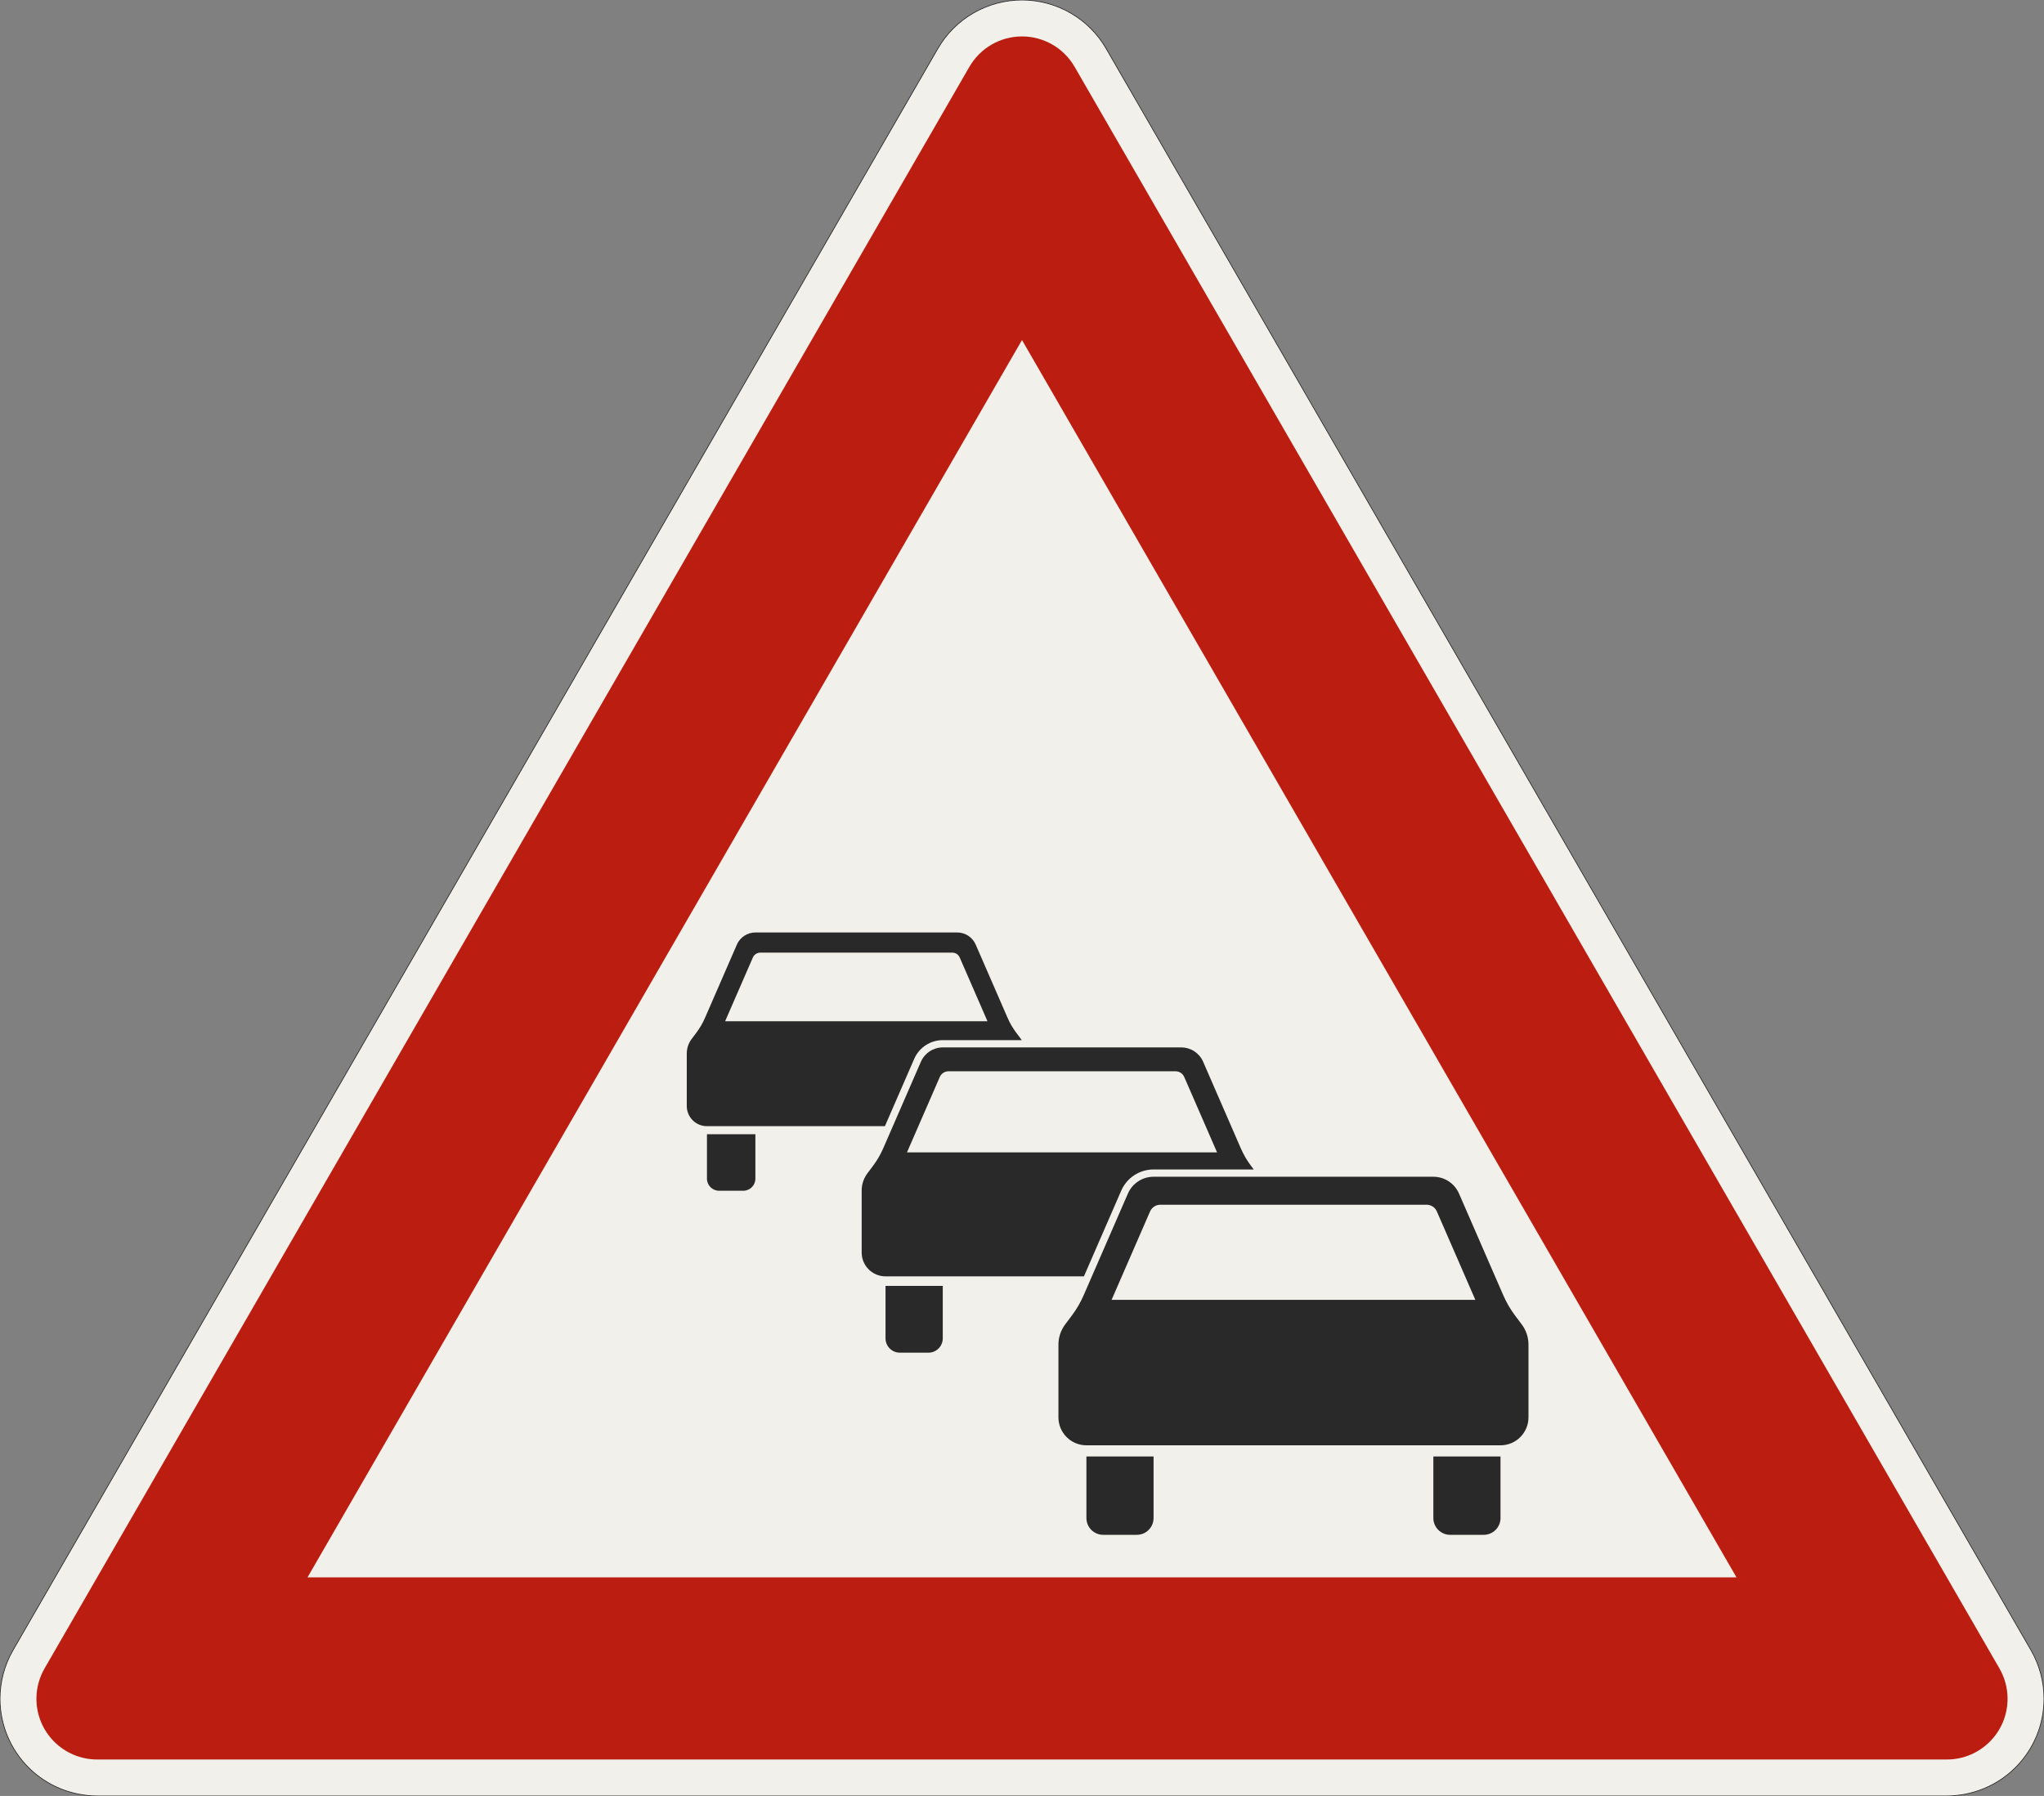 <?xml version="1.0" encoding="UTF-8"?>
<svg xmlns="http://www.w3.org/2000/svg" xmlns:xlink="http://www.w3.org/1999/xlink" width="841.436mm" height="739.423mm" viewBox="0 0 8414.36 7394.229" version="1.1">
<rect x="0" y="0" width="8414.36" height="7394.229" fill="#808080" stroke="none"/>
<g id="surface421">
<path style="fill-rule:evenodd;fill:rgb(94.51%,94.118%,91.765%);fill-opacity:1;stroke-width:0.3;stroke-linecap:butt;stroke-linejoin:miter;stroke:rgb(16.471%,16.078%,16.471%);stroke-opacity:1;stroke-miterlimit:3;" d="M -380.718 -0 C -391.327 -0 -401.501 4.214 -409.002 11.716 C -416.504 19.217 -420.718 29.391 -420.718 40 C -420.718 47.021 -418.87 53.919 -415.359 60 L -34.641 719.423 C -31.13 725.504 -26.081 730.553 -20 734.064 C -13.919 737.574 -7.022 739.423 -0 739.423 C 7.021 739.423 13.919 737.574 20 734.064 C 26.081 730.553 31.13 725.504 34.641 719.423 L 415.359 60 C 418.87 53.919 420.718 47.021 420.718 40 C 420.718 29.391 416.504 19.217 409.002 11.716 C 401.501 4.214 391.327 -0 380.718 -0 L -380.718 -0 " transform="matrix(10,0,0,-10,4207.18,7394.229)"/>
<path style=" stroke:none;fill-rule:evenodd;fill:rgb(73.333%,11.765%,6.275%);fill-opacity:1;" d="M 400 7244.23 C 261.93 7244.23 150 7132.301 150 6994.23 C 150 6950.344 161.551 6907.234 183.492 6869.23 L 3990.672 275 C 4035.332 197.648 4117.863 150 4207.18 150 C 4296.496 150 4379.027 197.648 4423.688 275 L 8230.867 6869.23 C 8252.809 6907.234 8264.359 6950.344 8264.359 6994.23 C 8264.359 7132.301 8152.43 7244.23 8014.359 7244.23 L 400 7244.23 M 1266.027 6494.23 L 4207.18 1400 L 7148.336 6494.23 L 1266.027 6494.23 "/>
<path style=" stroke:none;fill-rule:evenodd;fill:rgb(16.471%,16.078%,16.471%);fill-opacity:1;" d="M 4357.18 5536.016 C 4357.18 5506.109 4366.879 5477.012 4384.824 5453.086 L 4412.465 5416.23 C 4431.812 5390.43 4448.086 5362.465 4460.953 5332.898 L 4643.176 4914.164 C 4661.469 4872.129 4702.945 4844.941 4748.785 4844.941 L 5900.574 4844.941 C 5946.414 4844.941 5987.895 4872.129 6006.184 4914.164 L 6188.406 5332.898 C 6201.273 5362.465 6217.547 5390.43 6236.895 5416.23 L 6264.539 5453.086 C 6282.48 5477.012 6292.18 5506.109 6292.18 5536.016 L 6292.18 5835.48 C 6292.18 5899.09 6240.613 5950.656 6177 5950.656 L 4472.359 5950.656 C 4408.746 5950.656 4357.18 5899.09 4357.18 5835.48 L 4357.18 5536.016 M 4576.02 5351.73 L 4734.387 4987.809 C 4741.703 4970.996 4758.297 4960.121 4776.633 4960.121 L 5872.727 4960.121 C 5891.066 4960.121 5907.656 4970.996 5914.973 4987.809 L 6073.34 5351.73 L 4576.02 5351.73 M 4472.359 5996.73 L 4748.785 5996.73 L 4748.785 6250.121 C 4748.785 6288.289 4717.848 6319.23 4679.68 6319.23 L 4541.465 6319.23 C 4503.301 6319.23 4472.359 6288.289 4472.359 6250.121 L 4472.359 5996.73 M 5900.574 5996.73 L 6177 5996.73 L 6177 6250.121 C 6177 6288.289 6146.062 6319.23 6107.895 6319.23 L 5969.68 6319.23 C 5931.512 6319.23 5900.574 6288.289 5900.574 6250.121 L 5900.574 5996.73 "/>
<path style=" stroke:none;fill-rule:evenodd;fill:rgb(16.471%,16.078%,16.471%);fill-opacity:1;" d="M 3547.18 4901.582 C 3547.18 4876.09 3555.449 4851.281 3570.742 4830.891 L 3594.309 4799.469 C 3610.801 4777.48 3624.672 4753.641 3635.641 4728.434 L 3790.977 4371.484 C 3806.57 4335.652 3841.926 4312.48 3881.004 4312.48 L 4862.84 4312.48 C 4901.918 4312.48 4937.277 4335.652 4952.867 4371.484 L 5108.203 4728.434 C 5119.172 4753.641 5133.043 4777.48 5149.535 4799.469 L 5161.141 4814.941 L 4748.785 4814.941 C 4691.004 4814.941 4638.723 4849.207 4615.668 4902.191 L 4462.117 5255.043 L 3645.363 5255.043 C 3591.137 5255.043 3547.18 5211.082 3547.18 5156.859 L 3547.18 4901.582 M 3733.73 4744.488 L 3868.73 4434.266 C 3874.965 4419.934 3889.109 4410.664 3904.738 4410.664 L 4839.105 4410.664 C 4854.734 4410.664 4868.879 4419.934 4875.113 4434.266 L 5010.113 4744.488 L 3733.73 4744.488 M 3645.363 5294.316 L 3881.004 5294.316 L 3881.004 5510.32 C 3881.004 5542.855 3854.629 5569.23 3822.094 5569.23 L 3704.273 5569.23 C 3671.738 5569.23 3645.363 5542.855 3645.363 5510.32 L 3645.363 5294.316 "/>
<path style=" stroke:none;fill-rule:evenodd;fill:rgb(16.471%,16.078%,16.471%);fill-opacity:1;" d="M 2827.18 4337.641 C 2827.18 4316.07 2834.176 4295.082 2847.117 4277.824 L 2867.055 4251.238 C 2881.012 4232.633 2892.75 4212.461 2902.031 4191.133 L 3033.465 3889.105 C 3046.66 3858.785 3076.578 3839.18 3109.641 3839.18 L 3940.41 3839.18 C 3973.477 3839.18 4003.395 3858.785 4016.586 3889.105 L 4148.023 4191.133 C 4157.301 4212.461 4169.039 4232.633 4182.996 4251.238 L 4202.934 4277.824 C 4204.074 4279.344 4205.168 4280.898 4206.223 4282.48 L 3881.004 4282.48 C 3829.984 4282.48 3783.824 4312.734 3763.469 4359.516 L 3642.836 4636.719 L 2910.258 4636.719 C 2864.375 4636.719 2827.18 4599.523 2827.18 4553.641 L 2827.18 4337.641 M 2985.027 4204.719 L 3099.254 3942.227 C 3104.531 3930.098 3116.5 3922.254 3129.727 3922.254 L 3920.328 3922.254 C 3933.555 3922.254 3945.52 3930.098 3950.797 3942.227 L 4065.027 4204.719 L 2985.027 4204.719 M 2910.258 4669.949 L 3109.641 4669.949 L 3109.641 4852.719 C 3109.641 4880.246 3087.324 4902.562 3059.797 4902.562 L 2960.102 4902.562 C 2932.574 4902.562 2910.258 4880.246 2910.258 4852.719 L 2910.258 4669.949 "/>
</g>
</svg>

